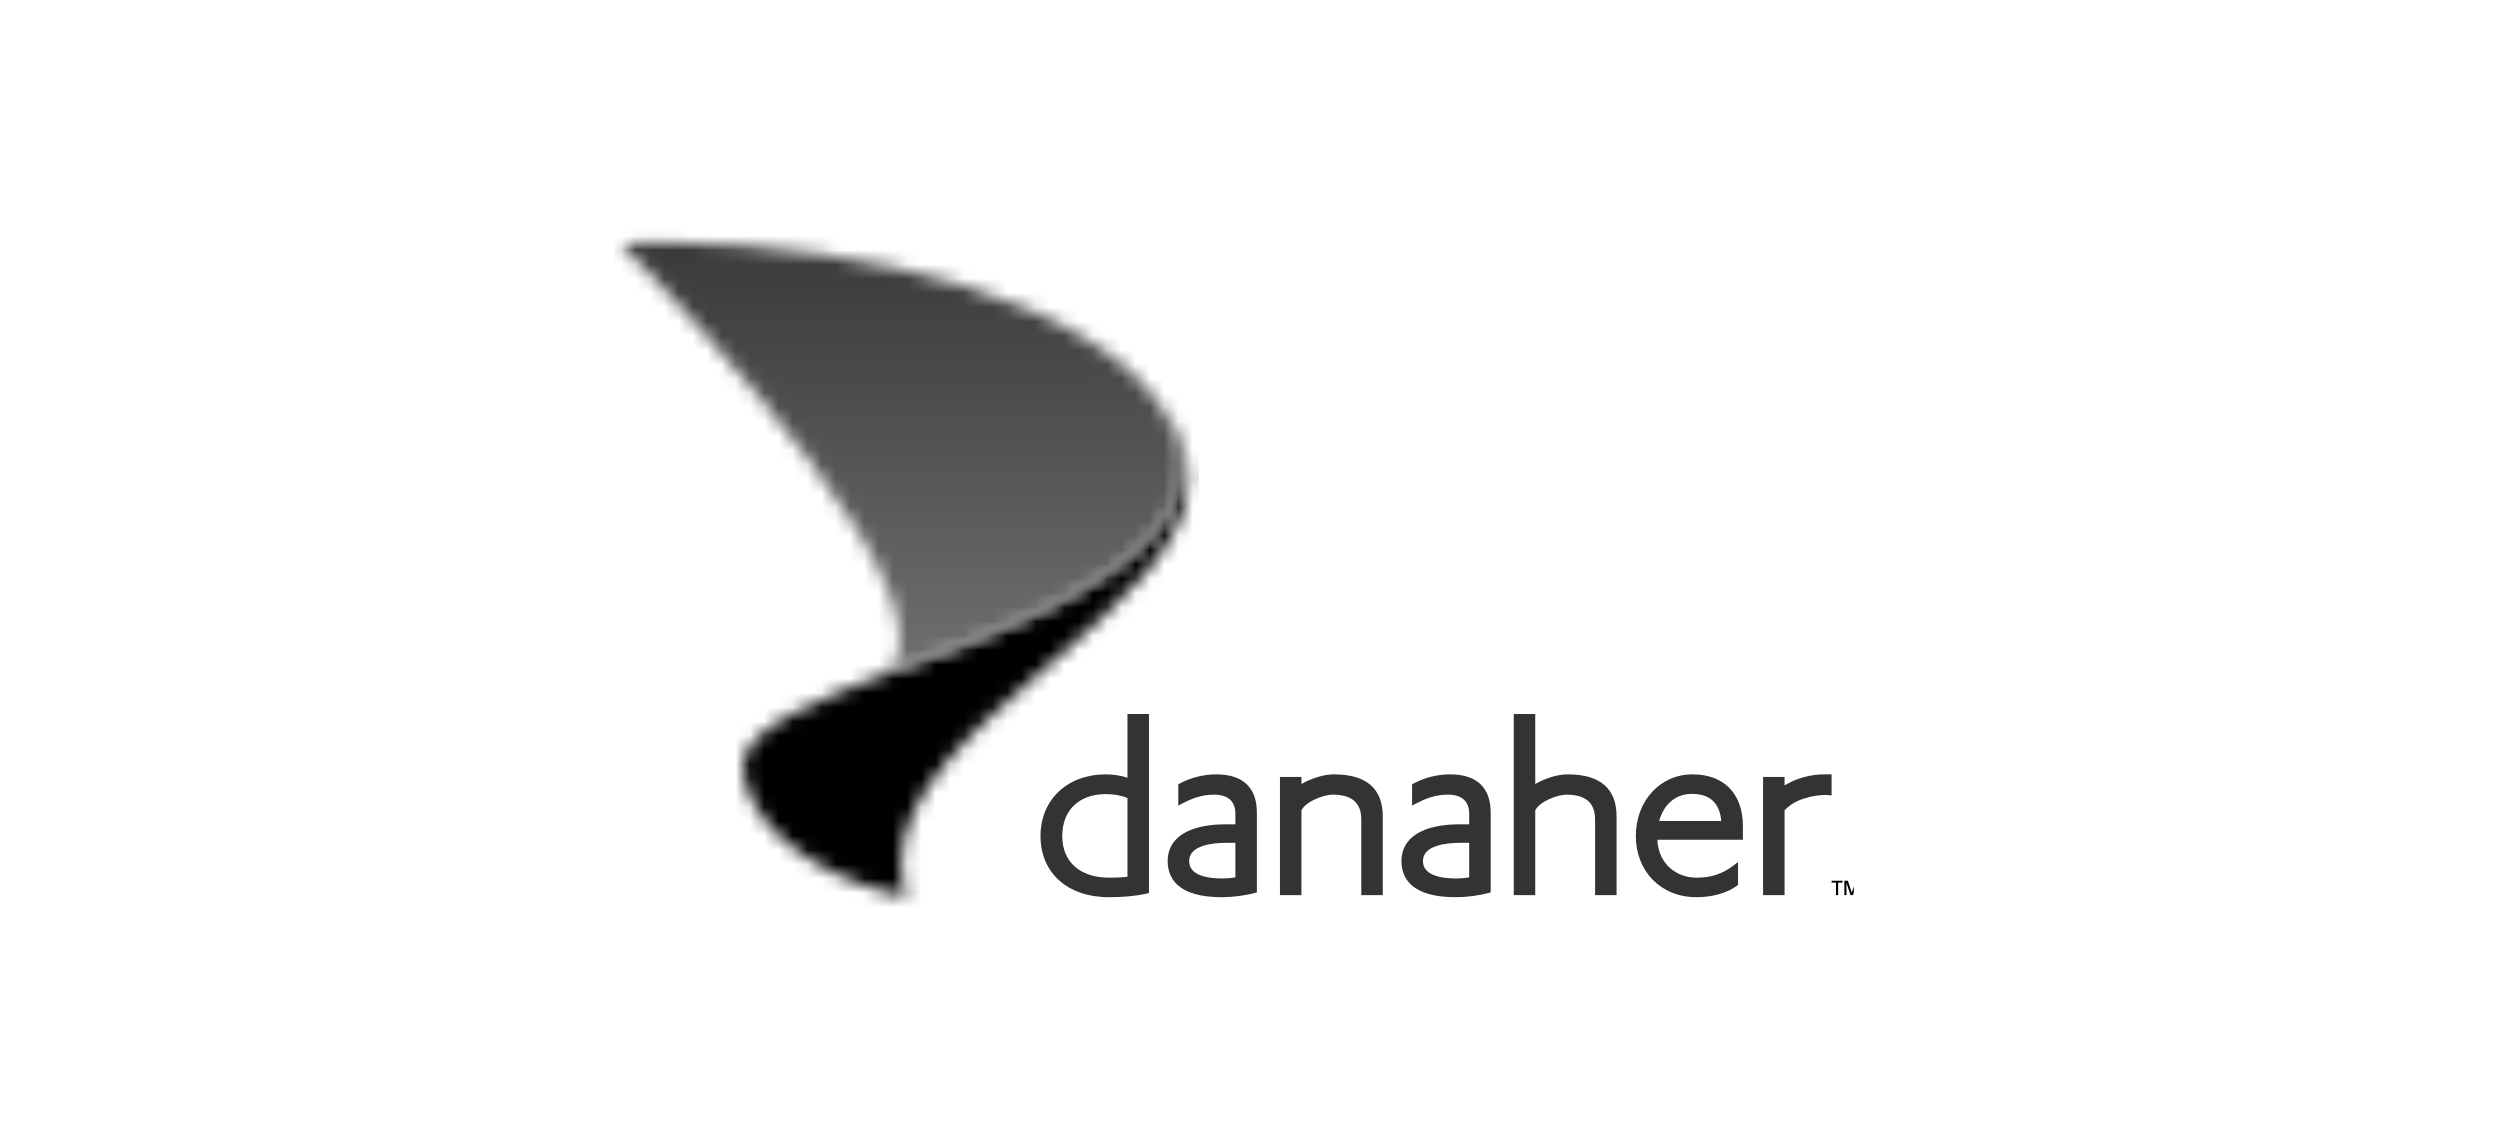 <svg width="175" height="80" viewBox="0 0 175 80" fill="none" xmlns="http://www.w3.org/2000/svg">
<g clip-path="url(#clip0_4739_2970)">
<path d="M129.104 61.652H129.35L129.623 62.481H129.624L129.892 61.652H130.139V62.66H129.988V61.821H129.986L129.706 62.66H129.538L129.257 61.821H129.254V62.66H129.104V61.652ZM128.212 61.78H128.517V62.66H128.67V61.78H128.976V61.652H128.212V61.78Z" fill="black"/>
<path d="M128.211 54.205V55.686C128.05 55.66 128.032 55.66 127.995 55.656C127.492 55.618 126.943 55.721 126.657 55.791C126.053 55.939 125.564 56.157 125.205 56.46C125.205 56.46 125.04 56.584 124.92 56.731V62.66H123.415V54.387H124.92V54.977C125.754 54.483 126.666 54.205 127.759 54.205C127.865 54.205 128.129 54.205 128.211 54.205ZM122.004 57.837V58.781H116.013C116.095 60.551 117.429 61.437 118.747 61.437C119.779 61.437 120.527 61.193 121.331 60.595L121.662 60.348V61.945L121.579 62.006C120.893 62.513 119.861 62.804 118.749 62.804C116.252 62.804 114.509 60.983 114.509 58.523C114.509 56.062 116.21 54.205 118.472 54.205C120.684 54.205 122.004 55.562 122.004 57.837ZM120.49 57.471C120.369 56.194 119.691 55.572 118.422 55.572C117.311 55.572 116.473 56.277 116.141 57.471H120.49ZM109.738 54.205C109.055 54.205 108.234 54.451 107.467 54.878V49.982H105.963V62.66H107.467V56.729C107.755 56.107 109.028 55.626 109.647 55.626C110.999 55.626 111.656 56.197 111.656 57.369V62.66H113.16V57.152C113.16 55.196 112.007 54.205 109.738 54.205ZM104.348 56.88V62.467L104.195 62.508C103.517 62.694 102.654 62.804 101.887 62.804C98.758 62.804 98.101 61.425 98.101 60.27C98.101 58.639 99.581 57.702 102.16 57.702H102.843V56.953C102.843 55.798 101.924 55.625 101.378 55.625C100.444 55.625 99.753 55.918 99.149 56.233L98.846 56.391V54.9L98.954 54.841C99.721 54.431 100.628 54.205 101.506 54.205C103.412 54.205 104.348 55.169 104.348 56.88ZM102.843 58.998H102.234C101.253 58.998 99.606 59.164 99.606 60.273C99.606 61.281 100.874 61.493 101.941 61.493C102.219 61.493 102.538 61.466 102.843 61.417V58.998ZM96.794 57.151V62.66H95.29V57.368C95.29 56.196 94.633 55.625 93.281 55.625C92.662 55.625 91.388 56.106 91.101 56.728V62.66H89.597V54.387H91.101V54.878C91.868 54.451 92.689 54.205 93.372 54.205C95.641 54.205 96.794 55.195 96.794 57.151ZM87.981 56.88V62.467L87.829 62.508C87.151 62.694 86.288 62.804 85.521 62.804C82.392 62.804 81.735 61.425 81.735 60.27C81.735 58.639 83.215 57.702 85.794 57.702H86.477V56.953C86.477 55.798 85.558 55.625 85.012 55.625C84.078 55.625 83.387 55.918 82.782 56.233L82.48 56.391V54.9L82.588 54.841C83.355 54.431 84.262 54.205 85.14 54.205C87.046 54.205 87.981 55.169 87.981 56.88ZM86.477 58.998H85.868C84.887 58.998 83.24 59.164 83.24 60.273C83.24 61.281 84.508 61.493 85.575 61.493C85.853 61.493 86.172 61.466 86.477 61.417V58.998ZM78.923 54.451V49.982H80.428V62.512L80.268 62.549C79.439 62.739 78.53 62.804 77.64 62.804C74.677 62.804 72.836 61.063 72.836 58.522C72.836 55.981 74.714 54.205 77.404 54.205C77.868 54.205 78.468 54.28 78.923 54.448V54.451ZM78.923 61.371V55.869C78.53 55.688 77.996 55.588 77.404 55.588C75.553 55.588 74.358 56.701 74.358 58.522C74.358 60.343 75.617 61.437 77.64 61.437C78.163 61.437 78.569 61.417 78.923 61.373V61.371Z" fill="#333333"/>
<mask id="mask0_4739_2970" style="mask-type:luminance" maskUnits="userSpaceOnUse" x="52" y="28" width="32" height="35">
<path d="M81.49 28.798C82.03 29.679 82.679 30.997 82.679 32.679C82.679 36.836 78.547 40.742 68.543 44.697C68.29 44.797 62.416 47.011 62.21 47.09C57.763 48.803 52.012 50.914 52.012 53.596C52.012 56.802 55.79 61.198 63.465 62.804C63.272 62.194 63.084 61.473 63.084 60.404C63.084 50.679 83.187 42.799 83.187 33.54C83.187 31.623 82.542 30.268 81.49 28.798Z" fill="white"/>
</mask>
<g mask="url(#mask0_4739_2970)">
<path d="M83.924 28.062H51.276V63.541H83.924V28.062Z" fill="black"/>
<mask id="mask1_4739_2970" style="mask-type:luminance" maskUnits="userSpaceOnUse" x="51" y="28" width="33" height="36">
<path d="M83.924 28.062H51.276V63.541H83.924V28.062Z" fill="white"/>
</mask>
<g mask="url(#mask1_4739_2970)">
<rect x="51.275" y="28.061" width="32.654" height="35.483"/>
</g>
</g>
<mask id="mask2_4739_2970" style="mask-type:luminance" maskUnits="userSpaceOnUse" x="43" y="16" width="40" height="32">
<path d="M62.21 47.091C62.209 47.092 62.211 47.091 62.21 47.091C62.416 47.013 68.29 44.798 68.542 44.698C78.547 40.743 82.679 36.837 82.679 32.68C82.679 30.998 82.03 29.68 81.49 28.799C76.764 21.082 60.834 17.157 46.829 16.92C45.464 16.897 44.175 16.939 43.372 16.986C43.372 16.986 62.882 36.462 62.984 44.745C62.996 45.687 62.757 46.484 62.21 47.091Z" fill="white"/>
</mask>
<g mask="url(#mask2_4739_2970)">
<mask id="mask3_4739_2970" style="mask-type:luminance" maskUnits="userSpaceOnUse" x="42" y="16" width="42" height="32">
<path d="M83.416 16.177H42.636V47.828H83.416V16.177Z" fill="white"/>
</mask>
<g mask="url(#mask3_4739_2970)">
<path d="M83.416 16.177H42.636V47.828H83.416V16.177Z" fill="black"/>
<rect x="40.458" y="13.459" width="49.558" height="35.58" fill="url(#paint0_linear_4739_2970)"/>
</g>
</g>
</g>
<defs>
<linearGradient id="paint0_linear_4739_2970" x1="65.237" y1="13.459" x2="65.237" y2="49.039" gradientUnits="userSpaceOnUse">
<stop stop-color="#333333"/>
<stop offset="1" stop-color="#737373"/>
</linearGradient>
<clipPath id="clip0_4739_2970">
<rect width="86.767" height="47.5" fill="white" transform="translate(43 16)"/>
</clipPath>
</defs>
</svg>
